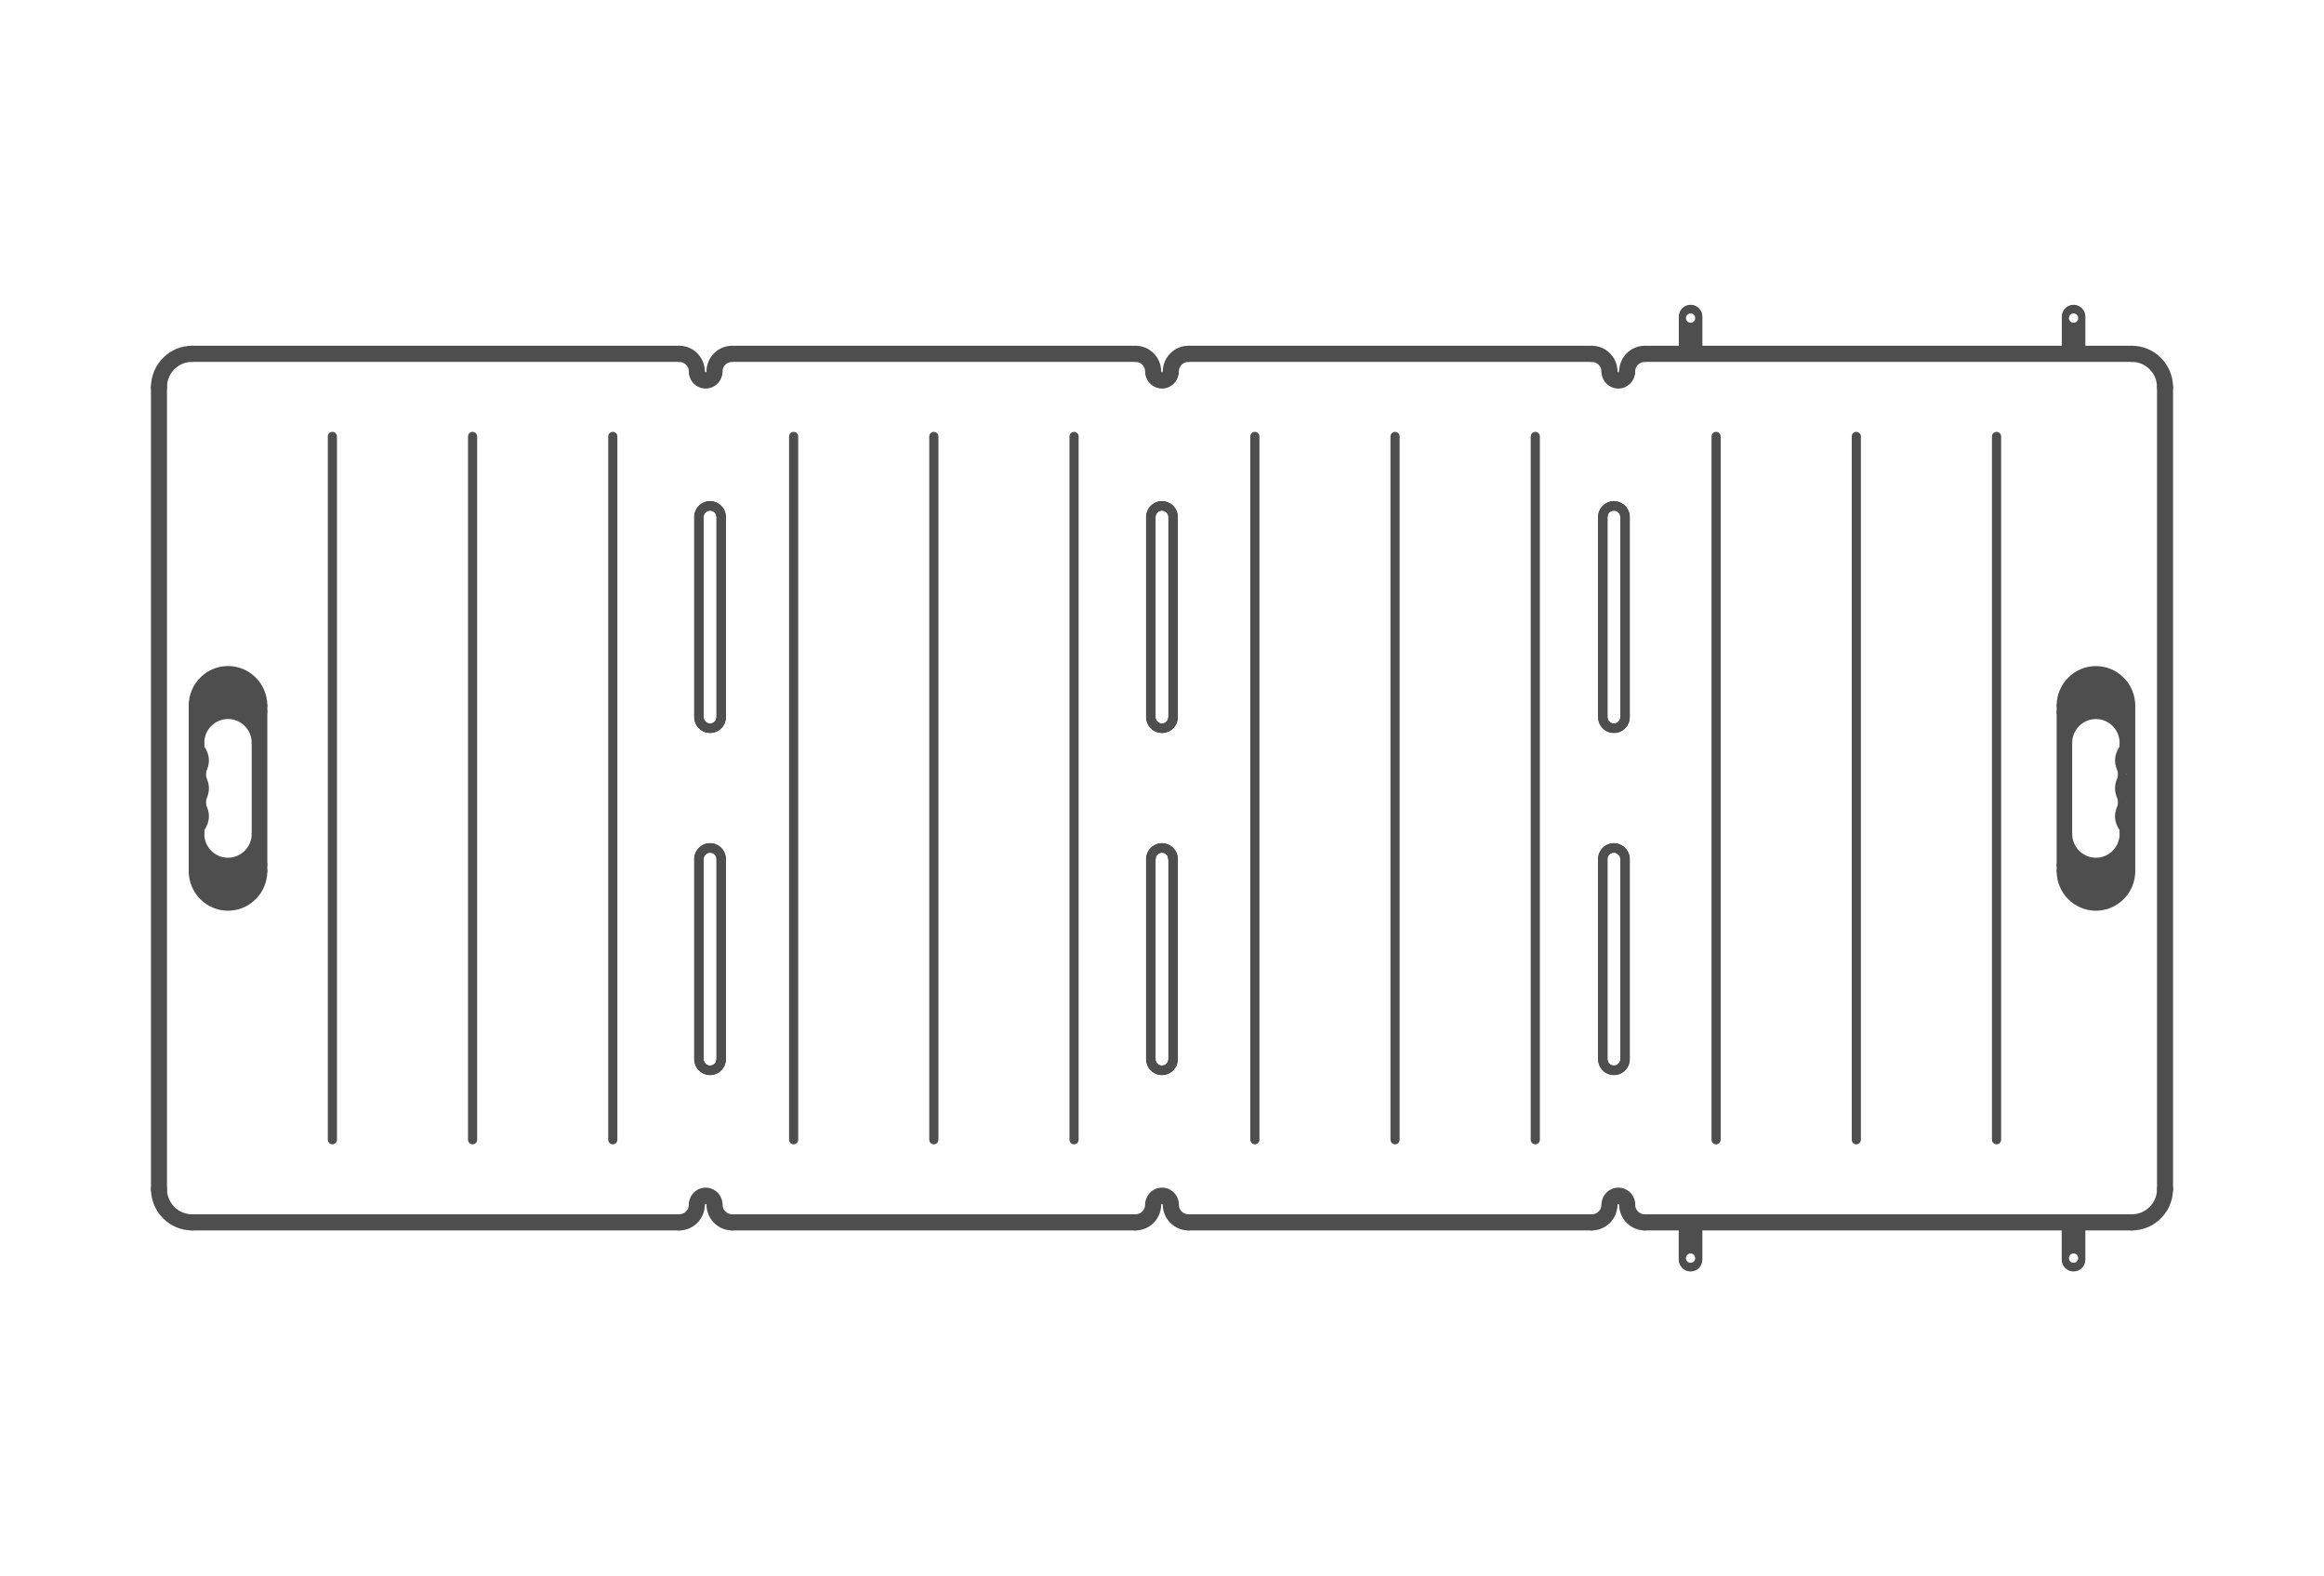<svg xmlns="http://www.w3.org/2000/svg" fill="none" viewBox="0 0 146 99" height="99" width="146">
<g clip-path="url(#clip0_780_1710)">
<path fill="#4F4E4F" d="M20.882 71.876C20.724 71.876 20.594 71.745 20.594 71.586V27.414C20.594 27.254 20.724 27.124 20.882 27.124C21.04 27.124 21.169 27.254 21.169 27.414V71.586C21.169 71.745 21.04 71.876 20.882 71.876Z"></path>
<path fill="#4F4E4F" d="M29.689 71.876C29.531 71.876 29.402 71.745 29.402 71.586V27.414C29.402 27.254 29.531 27.124 29.689 27.124C29.847 27.124 29.977 27.254 29.977 27.414V71.586C29.977 71.745 29.847 71.876 29.689 71.876Z"></path>
<path fill="#4F4E4F" d="M38.498 71.876C38.34 71.876 38.21 71.745 38.21 71.586V27.414C38.21 27.254 38.34 27.124 38.498 27.124C38.656 27.124 38.785 27.254 38.785 27.414V71.586C38.785 71.745 38.656 71.876 38.498 71.876Z"></path>
<path fill="#4F4E4F" d="M49.858 71.876C49.7 71.876 49.571 71.745 49.571 71.586V27.414C49.571 27.254 49.7 27.124 49.858 27.124C50.016 27.124 50.146 27.254 50.146 27.414V71.586C50.146 71.745 50.016 71.876 49.858 71.876Z"></path>
<path fill="#4F4E4F" d="M58.666 71.876C58.508 71.876 58.379 71.745 58.379 71.586V27.414C58.379 27.254 58.508 27.124 58.666 27.124C58.824 27.124 58.954 27.254 58.954 27.414V71.586C58.954 71.745 58.824 71.876 58.666 71.876Z"></path>
<path fill="#4F4E4F" d="M67.474 71.876C67.316 71.876 67.187 71.745 67.187 71.586V27.414C67.187 27.254 67.316 27.124 67.474 27.124C67.632 27.124 67.762 27.254 67.762 27.414V71.586C67.762 71.745 67.632 71.876 67.474 71.876Z"></path>
<path fill="#4F4E4F" d="M78.834 71.876C78.676 71.876 78.547 71.745 78.547 71.586V27.414C78.547 27.254 78.676 27.124 78.834 27.124C78.992 27.124 79.122 27.254 79.122 27.414V71.586C79.122 71.745 78.992 71.876 78.834 71.876Z"></path>
<path fill="#4F4E4F" d="M87.642 71.875C87.484 71.875 87.354 71.745 87.354 71.586V27.413C87.354 27.254 87.484 27.124 87.642 27.124C87.8 27.124 87.929 27.254 87.929 27.413V71.586C87.929 71.745 87.8 71.875 87.642 71.875Z"></path>
<path fill="#4F4E4F" d="M96.451 71.876C96.292 71.876 96.163 71.745 96.163 71.586V27.414C96.163 27.254 96.292 27.124 96.451 27.124C96.609 27.124 96.738 27.254 96.738 27.414V71.586C96.738 71.745 96.609 71.876 96.451 71.876Z"></path>
<path fill="#4F4E4F" d="M107.811 71.876C107.652 71.876 107.523 71.745 107.523 71.586V27.414C107.523 27.254 107.652 27.124 107.811 27.124C107.969 27.124 108.098 27.254 108.098 27.414V71.586C108.098 71.745 107.969 71.876 107.811 71.876Z"></path>
<path fill="#4F4E4F" d="M116.618 71.876C116.46 71.876 116.331 71.745 116.331 71.586V27.414C116.331 27.254 116.46 27.124 116.618 27.124C116.776 27.124 116.906 27.254 116.906 27.414V71.586C116.906 71.745 116.776 71.876 116.618 71.876Z"></path>
<path fill="#4F4E4F" d="M125.429 71.876C125.271 71.876 125.141 71.745 125.141 71.586V27.414C125.141 27.254 125.271 27.124 125.429 27.124C125.587 27.124 125.716 27.254 125.716 27.414V71.586C125.716 71.745 125.587 71.876 125.429 71.876Z"></path>
<path fill="#4F4E4F" d="M16.542 54.294V54.714C16.542 55.948 15.55 56.947 14.325 56.947C13.101 56.947 12.109 55.948 12.109 54.714V52.371H12.58C12.58 53.342 13.362 54.129 14.325 54.129C15.288 54.129 16.067 53.342 16.067 52.371H16.542V54.294Z"></path>
<path fill="#4F4E4F" d="M16.541 44.74V52.371H16.067V46.663C16.067 45.693 15.288 44.905 14.325 44.905C13.362 44.905 12.58 45.693 12.58 46.663V46.817C12.58 46.933 12.615 47.046 12.681 47.138C12.893 47.451 12.931 47.853 12.781 48.201C12.661 48.479 12.661 48.798 12.781 49.079C12.902 49.359 12.902 49.675 12.781 49.956C12.661 50.237 12.661 50.556 12.781 50.834C12.931 51.181 12.893 51.584 12.681 51.896C12.615 51.989 12.58 52.102 12.58 52.218V52.371H12.109V44.32C12.109 43.087 13.1 42.088 14.325 42.088C15.55 42.088 16.541 43.087 16.541 44.32V44.74Z"></path>
<path fill="#4F4E4F" d="M12.68 52.151C12.631 52.151 12.579 52.137 12.536 52.105C12.421 52.024 12.393 51.867 12.47 51.748C12.631 51.511 12.663 51.198 12.548 50.932C12.493 50.801 12.551 50.651 12.68 50.596C12.809 50.541 12.959 50.599 13.014 50.729C13.197 51.155 13.149 51.656 12.89 52.038C12.841 52.111 12.761 52.148 12.68 52.148V52.151Z"></path>
<path fill="#4F4E4F" d="M12.78 51.088C12.683 51.088 12.591 51.03 12.547 50.935C12.398 50.593 12.398 50.199 12.547 49.855C12.602 49.724 12.752 49.666 12.881 49.721C13.01 49.776 13.068 49.927 13.013 50.057C12.921 50.272 12.921 50.518 13.013 50.732C13.071 50.862 13.013 51.013 12.881 51.068C12.847 51.083 12.812 51.088 12.78 51.088Z"></path>
<path fill="#4F4E4F" d="M12.781 50.211C12.747 50.211 12.712 50.205 12.681 50.191C12.551 50.136 12.494 49.985 12.548 49.855C12.643 49.638 12.643 49.397 12.548 49.18C12.494 49.05 12.551 48.899 12.681 48.844C12.81 48.786 12.96 48.847 13.014 48.977C13.161 49.322 13.161 49.716 13.014 50.057C12.974 50.153 12.879 50.211 12.781 50.211Z"></path>
<path fill="#4F4E4F" d="M12.78 49.333C12.683 49.333 12.588 49.276 12.547 49.18C12.398 48.835 12.398 48.441 12.547 48.1C12.605 47.969 12.752 47.911 12.881 47.967C13.01 48.025 13.068 48.175 13.013 48.303C12.921 48.514 12.921 48.76 13.013 48.977C13.068 49.108 13.01 49.258 12.881 49.313C12.849 49.328 12.815 49.333 12.78 49.333Z"></path>
<path fill="#4F4E4F" d="M12.781 48.456C12.746 48.456 12.712 48.45 12.68 48.436C12.551 48.381 12.493 48.23 12.548 48.1C12.663 47.833 12.631 47.521 12.47 47.283C12.39 47.167 12.421 47.008 12.536 46.927C12.651 46.846 12.809 46.878 12.89 46.993C13.149 47.376 13.198 47.877 13.014 48.303C12.973 48.398 12.879 48.456 12.781 48.456Z"></path>
<path fill="#4F4E4F" d="M16.066 46.918C15.925 46.918 15.813 46.802 15.813 46.663C15.813 45.835 15.146 45.16 14.324 45.16C13.502 45.16 12.832 45.835 12.832 46.663C12.832 46.805 12.717 46.918 12.579 46.918C12.441 46.918 12.326 46.802 12.326 46.663C12.326 45.554 13.223 44.651 14.324 44.651C15.425 44.651 16.319 45.554 16.319 46.663C16.319 46.805 16.204 46.918 16.066 46.918Z"></path>
<path fill="#4F4E4F" d="M12.68 47.393C12.602 47.393 12.525 47.355 12.473 47.286C12.378 47.153 12.323 46.985 12.323 46.817C12.323 46.675 12.438 46.562 12.576 46.562C12.714 46.562 12.829 46.678 12.829 46.817C12.829 46.881 12.847 46.941 12.881 46.988C12.961 47.104 12.936 47.263 12.824 47.344C12.778 47.376 12.726 47.393 12.677 47.393H12.68Z"></path>
<path fill="#4F4E4F" d="M12.579 52.626C12.438 52.626 12.326 52.51 12.326 52.371V52.218C12.326 52.076 12.441 51.963 12.579 51.963C12.717 51.963 12.832 52.079 12.832 52.218V52.371C12.832 52.513 12.717 52.626 12.579 52.626Z"></path>
<path fill="#4F4E4F" d="M12.579 47.072C12.438 47.072 12.326 46.956 12.326 46.817V46.663C12.326 46.521 12.441 46.408 12.579 46.408C12.717 46.408 12.832 46.524 12.832 46.663V46.817C12.832 46.959 12.717 47.072 12.579 47.072Z"></path>
<path fill="#4F4E4F" d="M12.579 52.472C12.438 52.472 12.326 52.357 12.326 52.218C12.326 52.05 12.378 51.882 12.476 51.748C12.559 51.633 12.717 51.607 12.829 51.691C12.944 51.772 12.97 51.934 12.887 52.047C12.852 52.096 12.835 52.157 12.835 52.218C12.835 52.36 12.72 52.472 12.582 52.472H12.579Z"></path>
<path fill="#4F4E4F" d="M16.066 52.626C15.925 52.626 15.813 52.51 15.813 52.371V46.663C15.813 46.521 15.928 46.408 16.066 46.408C16.204 46.408 16.319 46.524 16.319 46.663V52.371C16.319 52.513 16.204 52.626 16.066 52.626Z"></path>
<path fill="#4F4E4F" d="M14.324 54.384C13.223 54.384 12.326 53.48 12.326 52.371C12.326 52.229 12.441 52.117 12.579 52.117C12.717 52.117 12.832 52.232 12.832 52.371C12.832 53.2 13.502 53.874 14.324 53.874C15.146 53.874 15.813 53.2 15.813 52.371C15.813 52.229 15.928 52.117 16.066 52.117C16.204 52.117 16.319 52.232 16.319 52.371C16.319 53.48 15.422 54.384 14.324 54.384Z"></path>
<path fill="#4F4E4F" d="M16.541 54.969C16.4 54.969 16.288 54.853 16.288 54.714V54.294C16.288 54.152 16.403 54.039 16.541 54.039C16.679 54.039 16.794 54.155 16.794 54.294V54.714C16.794 54.856 16.679 54.969 16.541 54.969Z"></path>
<path fill="#4F4E4F" d="M12.108 54.969C11.968 54.969 11.855 54.853 11.855 54.714V44.321C11.855 44.179 11.97 44.066 12.108 44.066C12.246 44.066 12.361 44.181 12.361 44.321V54.714C12.361 54.856 12.246 54.969 12.108 54.969Z"></path>
<path fill="#4F4E4F" d="M16.541 44.575C16.4 44.575 16.288 44.459 16.288 44.32C16.288 43.231 15.409 42.343 14.325 42.343C13.241 42.343 12.361 43.229 12.361 44.32C12.361 44.462 12.246 44.575 12.108 44.575C11.97 44.575 11.855 44.459 11.855 44.32C11.855 42.948 12.962 41.833 14.325 41.833C15.687 41.833 16.794 42.948 16.794 44.32C16.794 44.462 16.679 44.575 16.541 44.575Z"></path>
<path fill="#4F4E4F" d="M14.325 57.202C12.962 57.202 11.855 56.087 11.855 54.714C11.855 54.572 11.97 54.459 12.108 54.459C12.246 54.459 12.361 54.575 12.361 54.714C12.361 55.803 13.241 56.692 14.325 56.692C15.409 56.692 16.288 55.806 16.288 54.714C16.288 54.572 16.403 54.459 16.541 54.459C16.679 54.459 16.794 54.575 16.794 54.714C16.794 56.087 15.684 57.202 14.325 57.202Z"></path>
<path fill="#4F4E4F" d="M16.541 44.963C16.4 44.963 16.288 44.848 16.288 44.709V44.321C16.288 44.179 16.403 44.066 16.541 44.066C16.679 44.066 16.794 44.181 16.794 44.321V44.709C16.794 44.85 16.679 44.963 16.541 44.963Z"></path>
<path fill="#4F4E4F" d="M16.541 54.549C16.4 54.549 16.288 54.433 16.288 54.294V44.709C16.288 44.567 16.403 44.454 16.541 44.454C16.679 44.454 16.794 44.569 16.794 44.709V54.294C16.794 54.436 16.679 54.549 16.541 54.549Z"></path>
<path fill="#4F4E4F" d="M129.457 44.74V44.321C129.457 43.09 130.449 42.091 131.673 42.091C132.898 42.091 133.889 43.09 133.889 44.321V46.663H133.415C133.415 45.693 132.636 44.908 131.673 44.908C130.71 44.908 129.928 45.693 129.928 46.663H129.457V44.74Z"></path>
<path fill="#4F4E4F" d="M129.457 54.294V46.663H129.928V52.371C129.928 53.342 130.71 54.129 131.673 54.129C132.636 54.129 133.415 53.342 133.415 52.371V52.218H133.89V54.714C133.89 55.948 132.895 56.947 131.673 56.947C130.452 56.947 129.457 55.948 129.457 54.714V54.294Z"></path>
<path fill="#4F4E4F" d="M133.318 51.896C133.105 51.584 133.067 51.184 133.217 50.836C133.277 50.697 133.306 50.547 133.306 50.396H133.89V52.218H133.415C133.415 52.105 133.381 51.992 133.318 51.896Z"></path>
<path fill="#4F4E4F" d="M133.217 49.956C133.096 49.678 133.096 49.36 133.217 49.079C133.277 48.937 133.306 48.789 133.306 48.641H133.89V50.396H133.306C133.306 50.246 133.277 50.095 133.217 49.956Z"></path>
<path fill="#4F4E4F" d="M133.217 48.201C133.067 47.854 133.105 47.454 133.318 47.141C133.381 47.046 133.415 46.933 133.415 46.817V46.663H133.89V48.641H133.306C133.306 48.491 133.277 48.34 133.217 48.201Z"></path>
<path fill="#4F4E4F" d="M133.217 48.456C133.119 48.456 133.024 48.398 132.984 48.303C132.8 47.871 132.846 47.385 133.107 46.996C133.188 46.881 133.343 46.852 133.461 46.93C133.576 47.011 133.605 47.167 133.527 47.286C133.363 47.526 133.335 47.831 133.45 48.1C133.504 48.23 133.447 48.381 133.317 48.436C133.286 48.45 133.251 48.456 133.217 48.456Z"></path>
<path fill="#4F4E4F" d="M133.216 49.333C133.182 49.333 133.15 49.328 133.116 49.313C132.986 49.258 132.926 49.108 132.983 48.977C133.029 48.87 133.052 48.757 133.052 48.641C133.052 48.525 133.029 48.407 132.983 48.302C132.926 48.172 132.983 48.022 133.116 47.967C133.242 47.911 133.392 47.967 133.449 48.1C133.521 48.268 133.558 48.45 133.558 48.641C133.558 48.832 133.521 49.009 133.449 49.18C133.409 49.276 133.314 49.336 133.216 49.336V49.333Z"></path>
<path fill="#4F4E4F" d="M133.216 50.211C133.118 50.211 133.026 50.153 132.983 50.057C132.834 49.716 132.834 49.322 132.983 48.977C133.038 48.847 133.187 48.789 133.317 48.844C133.446 48.899 133.503 49.05 133.449 49.18C133.357 49.394 133.357 49.64 133.449 49.855C133.506 49.985 133.449 50.136 133.317 50.191C133.282 50.205 133.248 50.211 133.216 50.211Z"></path>
<path fill="#4F4E4F" d="M133.216 51.091C133.182 51.091 133.147 51.086 133.116 51.071C132.986 51.013 132.929 50.863 132.983 50.735C133.029 50.631 133.052 50.518 133.052 50.396C133.052 50.275 133.029 50.162 132.983 50.057C132.926 49.927 132.983 49.777 133.116 49.722C133.245 49.667 133.394 49.722 133.449 49.855C133.521 50.023 133.558 50.205 133.558 50.396C133.558 50.587 133.521 50.77 133.449 50.938C133.409 51.033 133.314 51.091 133.216 51.091Z"></path>
<path fill="#4F4E4F" d="M133.317 52.151C133.236 52.151 133.156 52.114 133.107 52.041C132.842 51.656 132.796 51.166 132.983 50.735C133.038 50.605 133.187 50.547 133.317 50.602C133.446 50.657 133.504 50.807 133.449 50.938C133.334 51.207 133.363 51.511 133.527 51.752C133.607 51.867 133.575 52.027 133.46 52.108C133.417 52.137 133.366 52.154 133.317 52.154V52.151Z"></path>
<path fill="#4F4E4F" d="M131.672 54.384C130.571 54.384 129.675 53.48 129.675 52.371C129.675 52.229 129.79 52.117 129.928 52.117C130.066 52.117 130.18 52.232 130.18 52.371C130.18 53.2 130.85 53.874 131.672 53.874C132.495 53.874 133.161 53.2 133.161 52.371C133.161 52.229 133.276 52.117 133.414 52.117C133.552 52.117 133.667 52.232 133.667 52.371C133.667 53.48 132.773 54.384 131.672 54.384Z"></path>
<path fill="#4F4E4F" d="M133.414 52.473C133.274 52.473 133.162 52.357 133.162 52.218C133.162 52.157 133.141 52.093 133.107 52.038C133.029 51.919 133.061 51.763 133.179 51.685C133.297 51.607 133.452 51.639 133.529 51.757C133.621 51.896 133.67 52.056 133.67 52.221C133.67 52.362 133.555 52.475 133.417 52.475L133.414 52.473Z"></path>
<path fill="#4F4E4F" d="M133.414 47.072C133.274 47.072 133.161 46.956 133.161 46.817V46.663C133.161 46.521 133.276 46.408 133.414 46.408C133.552 46.408 133.667 46.524 133.667 46.663V46.817C133.667 46.959 133.552 47.072 133.414 47.072Z"></path>
<path fill="#4F4E4F" d="M133.414 52.626C133.274 52.626 133.161 52.51 133.161 52.371V52.218C133.161 52.076 133.276 51.963 133.414 51.963C133.552 51.963 133.667 52.079 133.667 52.218V52.371C133.667 52.513 133.552 52.626 133.414 52.626Z"></path>
<path fill="#4F4E4F" d="M133.317 47.396C133.268 47.396 133.219 47.382 133.176 47.353C133.058 47.274 133.027 47.115 133.104 46.999C133.139 46.944 133.159 46.881 133.159 46.817C133.159 46.675 133.274 46.562 133.412 46.562C133.55 46.562 133.665 46.678 133.665 46.817C133.665 46.982 133.616 47.144 133.524 47.283C133.475 47.355 133.395 47.396 133.311 47.396H133.317Z"></path>
<path fill="#4F4E4F" d="M129.928 52.626C129.787 52.626 129.675 52.51 129.675 52.371V46.663C129.675 46.521 129.79 46.408 129.928 46.408C130.066 46.408 130.18 46.524 130.18 46.663V52.371C130.18 52.513 130.066 52.626 129.928 52.626Z"></path>
<path fill="#4F4E4F" d="M133.414 46.918C133.274 46.918 133.161 46.802 133.161 46.663C133.161 45.838 132.495 45.163 131.672 45.163C130.85 45.163 130.18 45.835 130.18 46.663C130.18 46.805 130.066 46.918 129.928 46.918C129.79 46.918 129.675 46.802 129.675 46.663C129.675 45.554 130.571 44.654 131.672 44.654C132.773 44.654 133.667 45.554 133.667 46.663C133.667 46.805 133.552 46.918 133.414 46.918Z"></path>
<path fill="#4F4E4F" d="M129.457 44.995C129.316 44.995 129.204 44.879 129.204 44.74V44.321C129.204 44.179 129.319 44.066 129.457 44.066C129.595 44.066 129.71 44.181 129.71 44.321V44.74C129.71 44.882 129.595 44.995 129.457 44.995Z"></path>
<path fill="#4F4E4F" d="M133.889 54.969C133.748 54.969 133.636 54.853 133.636 54.714V44.321C133.636 44.179 133.751 44.066 133.889 44.066C134.027 44.066 134.142 44.181 134.142 44.321V54.714C134.142 54.856 134.027 54.969 133.889 54.969Z"></path>
<path fill="#4F4E4F" d="M131.673 57.202C130.31 57.202 129.204 56.087 129.204 54.714C129.204 54.572 129.319 54.459 129.457 54.459C129.595 54.459 129.71 54.575 129.71 54.714C129.71 55.803 130.589 56.692 131.673 56.692C132.757 56.692 133.636 55.806 133.636 54.714C133.636 54.572 133.751 54.459 133.889 54.459C134.027 54.459 134.142 54.575 134.142 54.714C134.142 56.087 133.035 57.202 131.673 57.202Z"></path>
<path fill="#4F4E4F" d="M133.889 44.575C133.748 44.575 133.636 44.459 133.636 44.32C133.636 43.232 132.757 42.345 131.673 42.345C130.589 42.345 129.71 43.232 129.71 44.32C129.71 44.462 129.595 44.575 129.457 44.575C129.319 44.575 129.204 44.459 129.204 44.32C129.204 42.951 130.313 41.836 131.673 41.836C133.033 41.836 134.142 42.951 134.142 44.32C134.142 44.462 134.027 44.575 133.889 44.575Z"></path>
<path fill="#4F4E4F" d="M129.457 54.969C129.316 54.969 129.204 54.853 129.204 54.714V54.329C129.204 54.187 129.319 54.074 129.457 54.074C129.595 54.074 129.71 54.19 129.71 54.329V54.714C129.71 54.856 129.595 54.969 129.457 54.969Z"></path>
<path fill="#4F4E4F" d="M129.457 54.584C129.316 54.584 129.204 54.468 129.204 54.329V44.74C129.204 44.599 129.319 44.486 129.457 44.486C129.595 44.486 129.71 44.601 129.71 44.74V54.329C129.71 54.471 129.595 54.584 129.457 54.584Z"></path>
<path fill="#4F4E4F" d="M130.842 20.035C130.762 20.035 130.699 19.971 130.699 19.89C130.699 19.774 130.653 19.664 130.572 19.583C130.492 19.502 130.382 19.456 130.267 19.456C130.152 19.456 130.043 19.502 129.963 19.583C129.882 19.664 129.836 19.774 129.836 19.89C129.836 19.971 129.773 20.035 129.692 20.035C129.612 20.035 129.549 19.971 129.549 19.89C129.549 19.696 129.623 19.514 129.759 19.377C129.894 19.241 130.075 19.166 130.267 19.166C130.46 19.166 130.641 19.241 130.776 19.38C130.911 19.519 130.986 19.699 130.986 19.893C130.986 19.974 130.923 20.038 130.842 20.038V20.035Z"></path>
<path fill="#4F4E4F" d="M130.27 19.143C129.862 19.143 129.528 19.476 129.528 19.89V22.383H131.009V19.89C131.009 19.479 130.678 19.143 130.27 19.143ZM130.267 20.272C130.106 20.272 129.977 20.142 129.977 19.98C129.977 19.818 130.106 19.687 130.267 19.687C130.428 19.687 130.558 19.818 130.558 19.98C130.558 20.142 130.428 20.272 130.267 20.272Z"></path>
<path fill="#4F4E4F" d="M130.267 79.837C130.075 79.837 129.894 79.761 129.759 79.625C129.623 79.489 129.549 79.307 129.549 79.113C129.549 79.032 129.612 78.968 129.692 78.968C129.773 78.968 129.836 79.032 129.836 79.113C129.836 79.229 129.882 79.339 129.963 79.42C130.043 79.501 130.152 79.547 130.267 79.547C130.382 79.547 130.492 79.501 130.572 79.42C130.653 79.336 130.699 79.229 130.699 79.11C130.699 79.029 130.762 78.965 130.842 78.965C130.923 78.965 130.986 79.029 130.986 79.11C130.986 79.51 130.664 79.837 130.267 79.837Z"></path>
<path fill="#4F4E4F" d="M131.006 76.619H129.522V79.113C129.522 79.524 129.856 79.86 130.267 79.86C130.678 79.86 131.008 79.524 131.008 79.113V76.622L131.006 76.619ZM130.267 79.316C130.106 79.316 129.976 79.185 129.976 79.023C129.976 78.861 130.106 78.731 130.267 78.731C130.428 78.731 130.557 78.861 130.557 79.023C130.557 79.185 130.428 79.316 130.267 79.316Z"></path>
<path fill="#4F4E4F" d="M106.784 20.035C106.704 20.035 106.64 19.971 106.64 19.89C106.64 19.774 106.594 19.664 106.514 19.583C106.433 19.502 106.324 19.456 106.209 19.456C105.971 19.456 105.778 19.65 105.778 19.89C105.778 19.971 105.715 20.035 105.634 20.035C105.554 20.035 105.49 19.971 105.49 19.89C105.49 19.696 105.565 19.514 105.703 19.377C105.838 19.241 106.019 19.166 106.212 19.166C106.405 19.166 106.586 19.241 106.721 19.38C106.856 19.519 106.931 19.699 106.931 19.893C106.931 19.974 106.867 20.038 106.787 20.038L106.784 20.035Z"></path>
<path fill="#4F4E4F" d="M106.21 19.143C105.802 19.143 105.468 19.476 105.468 19.89V22.383H106.949V19.89C106.949 19.479 106.618 19.143 106.21 19.143ZM106.207 20.272C106.046 20.272 105.917 20.142 105.917 19.98C105.917 19.818 106.046 19.687 106.207 19.687C106.368 19.687 106.497 19.818 106.497 19.98C106.497 20.142 106.368 20.272 106.207 20.272Z"></path>
<path fill="#4F4E4F" d="M106.207 79.837C105.81 79.837 105.488 79.512 105.488 79.113C105.488 79.032 105.552 78.968 105.632 78.968C105.713 78.968 105.776 79.032 105.776 79.113C105.776 79.353 105.971 79.547 106.207 79.547C106.322 79.547 106.431 79.501 106.512 79.42C106.592 79.336 106.638 79.229 106.638 79.11C106.638 79.029 106.701 78.965 106.782 78.965C106.862 78.965 106.926 79.029 106.926 79.11C106.926 79.51 106.604 79.837 106.207 79.837Z"></path>
<path fill="#4F4E4F" d="M106.945 76.619H105.462V79.113C105.462 79.524 105.795 79.86 106.206 79.86C106.615 79.86 106.948 79.524 106.948 79.113V76.622L106.945 76.619ZM106.206 79.316C106.045 79.316 105.916 79.185 105.916 79.023C105.916 78.861 106.045 78.731 106.206 78.731C106.367 78.731 106.497 78.861 106.497 79.023C106.497 79.185 106.367 79.316 106.206 79.316Z"></path>
<path fill="#4F4E4F" d="M9.987 75.189C9.708 75.189 9.484 74.963 9.484 74.682V24.318C9.484 24.037 9.708 23.811 9.987 23.811C10.265 23.811 10.49 24.037 10.49 24.318V74.685C10.49 74.966 10.265 75.192 9.987 75.192V75.189Z"></path>
<path fill="#4F4E4F" d="M133.935 22.731H103.329C103.05 22.731 102.826 22.505 102.826 22.224C102.826 21.943 103.05 21.717 103.329 21.717H133.935C134.214 21.717 134.438 21.943 134.438 22.224C134.438 22.505 134.214 22.731 133.935 22.731Z"></path>
<path fill="#4F4E4F" d="M133.935 77.282H103.329C103.05 77.282 102.826 77.056 102.826 76.776C102.826 76.495 103.05 76.269 103.329 76.269H133.935C134.214 76.269 134.438 76.495 134.438 76.776C134.438 77.056 134.214 77.282 133.935 77.282Z"></path>
<path fill="#4F4E4F" d="M101.112 23.846C100.834 23.846 100.609 23.62 100.609 23.339C100.609 23.003 100.339 22.731 100.006 22.731C99.727 22.731 99.503 22.505 99.503 22.224C99.503 21.943 99.727 21.717 100.006 21.717C100.894 21.717 101.615 22.444 101.615 23.339C101.615 23.62 101.391 23.846 101.112 23.846Z"></path>
<path fill="#4F4E4F" d="M73.554 23.846C73.275 23.846 73.05 23.62 73.05 23.339C73.05 22.444 73.772 21.717 74.66 21.717C74.939 21.717 75.163 21.943 75.163 22.224C75.163 22.505 74.939 22.731 74.66 22.731C74.327 22.731 74.057 23.003 74.057 23.339C74.057 23.62 73.832 23.846 73.554 23.846Z"></path>
<path fill="#4F4E4F" d="M72.999 24.405C72.416 24.405 71.941 23.927 71.941 23.339C71.941 23.058 72.166 22.832 72.445 22.832C72.723 22.832 72.948 23.058 72.948 23.339C72.948 23.397 73.048 23.397 73.048 23.339C73.048 23.058 73.272 22.832 73.551 22.832C73.83 22.832 74.054 23.058 74.054 23.339C74.054 23.927 73.58 24.405 72.996 24.405H72.999Z"></path>
<path fill="#4F4E4F" d="M72.447 23.846C72.168 23.846 71.944 23.62 71.944 23.339C71.944 23.003 71.674 22.731 71.341 22.731C71.062 22.731 70.837 22.505 70.837 22.224C70.837 21.943 71.062 21.717 71.341 21.717C72.229 21.717 72.95 22.444 72.95 23.339C72.95 23.62 72.726 23.846 72.447 23.846Z"></path>
<path fill="#4F4E4F" d="M44.885 23.846C44.606 23.846 44.382 23.62 44.382 23.339C44.382 22.444 45.104 21.717 45.992 21.717C46.271 21.717 46.495 21.943 46.495 22.224C46.495 22.505 46.271 22.731 45.992 22.731C45.659 22.731 45.388 23.003 45.388 23.339C45.388 23.62 45.164 23.846 44.885 23.846Z"></path>
<path fill="#4F4E4F" d="M44.333 24.405C43.749 24.405 43.275 23.927 43.275 23.339C43.275 23.058 43.499 22.832 43.778 22.832C44.057 22.832 44.281 23.058 44.281 23.339C44.281 23.397 44.382 23.397 44.382 23.339C44.382 23.058 44.606 22.832 44.885 22.832C45.164 22.832 45.388 23.058 45.388 23.339C45.388 23.927 44.914 24.405 44.33 24.405H44.333Z"></path>
<path fill="#4F4E4F" d="M43.778 23.846C43.499 23.846 43.275 23.62 43.275 23.339C43.275 23.003 43.005 22.731 42.671 22.731C42.392 22.731 42.168 22.505 42.168 22.224C42.168 21.943 42.392 21.717 42.671 21.717C43.559 21.717 44.281 22.444 44.281 23.339C44.281 23.62 44.057 23.846 43.778 23.846Z"></path>
<path fill="#4F4E4F" d="M133.935 77.282C133.656 77.282 133.432 77.057 133.432 76.776C133.432 76.495 133.656 76.269 133.935 76.269C134.803 76.269 135.51 75.556 135.51 74.682C135.51 74.401 135.735 74.175 136.013 74.175C136.292 74.175 136.516 74.401 136.516 74.682C136.516 76.115 135.358 77.282 133.935 77.282Z"></path>
<path fill="#4F4E4F" d="M136.013 75.189C135.734 75.189 135.51 74.963 135.51 74.682V24.318C135.51 24.037 135.734 23.811 136.013 23.811C136.292 23.811 136.516 24.037 136.516 24.318V74.685C136.516 74.966 136.292 75.192 136.013 75.192V75.189Z"></path>
<path fill="#4F4E4F" d="M136.013 24.825C135.735 24.825 135.51 24.599 135.51 24.318C135.51 23.443 134.803 22.731 133.935 22.731C133.656 22.731 133.432 22.505 133.432 22.224C133.432 21.943 133.656 21.717 133.935 21.717C135.358 21.717 136.516 22.884 136.516 24.318C136.516 24.599 136.292 24.825 136.013 24.825Z"></path>
<path fill="#4F4E4F" d="M100.006 22.731H74.663C74.384 22.731 74.16 22.505 74.16 22.224C74.16 21.943 74.384 21.717 74.663 21.717H100.006C100.284 21.717 100.509 21.943 100.509 22.224C100.509 22.505 100.284 22.731 100.006 22.731Z"></path>
<path fill="#4F4E4F" d="M71.337 22.731H45.995C45.716 22.731 45.492 22.505 45.492 22.224C45.492 21.943 45.716 21.717 45.995 21.717H71.337C71.616 21.717 71.84 21.943 71.84 22.224C71.84 22.505 71.616 22.731 71.337 22.731Z"></path>
<path fill="#4F4E4F" d="M42.672 22.731H12.065C11.787 22.731 11.562 22.505 11.562 22.224C11.562 21.943 11.787 21.717 12.065 21.717H42.672C42.95 21.717 43.175 21.943 43.175 22.224C43.175 22.505 42.95 22.731 42.672 22.731Z"></path>
<path fill="#4F4E4F" d="M9.987 24.825C9.708 24.825 9.484 24.599 9.484 24.318C9.484 22.884 10.642 21.717 12.065 21.717C12.344 21.717 12.568 21.943 12.568 22.224C12.568 22.505 12.344 22.731 12.065 22.731C11.197 22.731 10.49 23.443 10.49 24.318C10.49 24.599 10.265 24.825 9.987 24.825Z"></path>
<path fill="#4F4E4F" d="M12.065 77.282C10.642 77.282 9.484 76.115 9.484 74.682C9.484 74.401 9.708 74.175 9.987 74.175C10.265 74.175 10.49 74.401 10.49 74.682C10.49 75.556 11.197 76.269 12.065 76.269C12.344 76.269 12.568 76.495 12.568 76.776C12.568 77.057 12.344 77.282 12.065 77.282Z"></path>
<path fill="#4F4E4F" d="M42.671 77.282C42.392 77.282 42.168 77.056 42.168 76.776C42.168 76.495 42.392 76.269 42.671 76.269C43.005 76.269 43.275 75.996 43.275 75.661C43.275 75.38 43.499 75.154 43.778 75.154C44.057 75.154 44.281 75.38 44.281 75.661C44.281 76.555 43.559 77.282 42.671 77.282Z"></path>
<path fill="#4F4E4F" d="M44.885 76.168C44.606 76.168 44.382 75.942 44.382 75.661C44.382 75.603 44.281 75.603 44.281 75.661C44.281 75.942 44.057 76.168 43.778 76.168C43.499 76.168 43.275 75.942 43.275 75.661C43.275 75.073 43.749 74.595 44.333 74.595C44.917 74.595 45.391 75.073 45.391 75.661C45.391 75.942 45.167 76.168 44.888 76.168H44.885Z"></path>
<path fill="#4F4E4F" d="M45.995 77.282C45.106 77.282 44.385 76.555 44.385 75.661C44.385 75.38 44.609 75.154 44.888 75.154C45.167 75.154 45.391 75.38 45.391 75.661C45.391 75.996 45.661 76.269 45.995 76.269C46.273 76.269 46.498 76.495 46.498 76.776C46.498 77.056 46.273 77.282 45.995 77.282Z"></path>
<path fill="#4F4E4F" d="M71.337 77.282C71.058 77.282 70.834 77.056 70.834 76.776C70.834 76.495 71.058 76.269 71.337 76.269C71.671 76.269 71.941 75.996 71.941 75.661C71.941 75.38 72.165 75.154 72.444 75.154C72.723 75.154 72.947 75.38 72.947 75.661C72.947 76.555 72.226 77.282 71.337 77.282Z"></path>
<path fill="#4F4E4F" d="M73.553 76.168C73.274 76.168 73.05 75.942 73.05 75.661C73.05 75.603 72.95 75.603 72.95 75.661C72.95 75.942 72.725 76.168 72.447 76.168C72.168 76.168 71.944 75.942 71.944 75.661C71.944 75.073 72.418 74.595 73.001 74.595C73.585 74.595 74.059 75.073 74.059 75.661C74.059 75.942 73.835 76.168 73.556 76.168H73.553Z"></path>
<path fill="#4F4E4F" d="M74.66 77.282C73.772 77.282 73.05 76.555 73.05 75.661C73.05 75.38 73.275 75.154 73.554 75.154C73.832 75.154 74.057 75.38 74.057 75.661C74.057 75.996 74.327 76.269 74.66 76.269C74.939 76.269 75.163 76.495 75.163 76.776C75.163 77.056 74.939 77.282 74.66 77.282Z"></path>
<path fill="#4F4E4F" d="M100.006 77.282C99.727 77.282 99.503 77.056 99.503 76.776C99.503 76.495 99.727 76.269 100.006 76.269C100.339 76.269 100.609 75.996 100.609 75.661C100.609 75.38 100.834 75.154 101.112 75.154C101.391 75.154 101.615 75.38 101.615 75.661C101.615 76.555 100.894 77.282 100.006 77.282Z"></path>
<path fill="#4F4E4F" d="M102.223 76.168C101.944 76.168 101.72 75.942 101.72 75.661C101.72 75.603 101.619 75.603 101.619 75.661C101.619 75.942 101.395 76.168 101.116 76.168C100.837 76.168 100.613 75.942 100.613 75.661C100.613 75.073 101.087 74.595 101.671 74.595C102.254 74.595 102.729 75.073 102.729 75.661C102.729 75.942 102.505 76.168 102.226 76.168H102.223Z"></path>
<path fill="#4F4E4F" d="M103.329 77.282C102.44 77.282 101.719 76.555 101.719 75.661C101.719 75.38 101.943 75.154 102.222 75.154C102.501 75.154 102.725 75.38 102.725 75.661C102.725 75.996 102.995 76.269 103.329 76.269C103.608 76.269 103.832 76.495 103.832 76.776C103.832 77.056 103.608 77.282 103.329 77.282Z"></path>
<path fill="#4F4E4F" d="M42.672 77.282H12.065C11.787 77.282 11.562 77.056 11.562 76.776C11.562 76.495 11.787 76.269 12.065 76.269H42.672C42.95 76.269 43.175 76.495 43.175 76.776C43.175 77.056 42.95 77.282 42.672 77.282Z"></path>
<path fill="#4F4E4F" d="M71.337 77.282H45.995C45.716 77.282 45.492 77.056 45.492 76.776C45.492 76.495 45.716 76.269 45.995 76.269H71.337C71.616 76.269 71.84 76.495 71.84 76.776C71.84 77.056 71.616 77.282 71.337 77.282Z"></path>
<path fill="#4F4E4F" d="M100.006 77.282H74.663C74.384 77.282 74.16 77.056 74.16 76.776C74.16 76.495 74.384 76.269 74.663 76.269H100.006C100.284 76.269 100.509 76.495 100.509 76.776C100.509 77.056 100.284 77.282 100.006 77.282Z"></path>
<path fill="#4F4E4F" d="M101.667 24.405C101.084 24.405 100.61 23.927 100.61 23.339C100.61 23.058 100.834 22.832 101.113 22.832C101.392 22.832 101.616 23.058 101.616 23.339C101.616 23.397 101.716 23.397 101.716 23.339C101.716 23.058 101.941 22.832 102.219 22.832C102.498 22.832 102.722 23.058 102.722 23.339C102.722 23.927 102.248 24.405 101.665 24.405H101.667Z"></path>
<path fill="#4F4E4F" d="M102.222 23.846C101.943 23.846 101.719 23.62 101.719 23.339C101.719 22.444 102.44 21.717 103.329 21.717C103.608 21.717 103.832 21.943 103.832 22.224C103.832 22.505 103.608 22.731 103.329 22.731C102.995 22.731 102.725 23.003 102.725 23.339C102.725 23.62 102.501 23.846 102.222 23.846Z"></path>
<path fill="#4F4E4F" d="M102.369 32.479H101.794C101.794 32.253 101.613 32.07 101.389 32.07C101.164 32.07 100.983 32.253 100.983 32.479H100.408C100.408 31.934 100.848 31.491 101.389 31.491C101.929 31.491 102.369 31.934 102.369 32.479Z"></path>
<path fill="#4F4E4F" d="M100.986 32.479H100.411V45.036H100.986V32.479Z"></path>
<path fill="#4F4E4F" d="M101.391 46.023C100.851 46.023 100.411 45.58 100.411 45.036H100.986C100.986 45.261 101.167 45.444 101.391 45.444C101.615 45.444 101.797 45.261 101.797 45.036H102.372C102.372 45.58 101.932 46.023 101.391 46.023Z"></path>
<path fill="#4F4E4F" d="M102.369 32.479H101.794V45.036H102.369V32.479Z"></path>
<path fill="#4F4E4F" d="M73.979 32.479H73.404C73.404 32.253 73.223 32.07 72.998 32.07C72.774 32.07 72.593 32.253 72.593 32.479H72.018C72.018 31.934 72.458 31.491 72.998 31.491C73.539 31.491 73.979 31.934 73.979 32.479Z"></path>
<path fill="#4F4E4F" d="M72.593 32.479H72.018V45.036H72.593V32.479Z"></path>
<path fill="#4F4E4F" d="M72.998 46.023C72.458 46.023 72.018 45.58 72.018 45.036H72.593C72.593 45.261 72.774 45.444 72.998 45.444C73.223 45.444 73.404 45.261 73.404 45.036H73.979C73.979 45.58 73.539 46.023 72.998 46.023Z"></path>
<path fill="#4F4E4F" d="M73.979 32.479H73.404V45.036H73.979V32.479Z"></path>
<path fill="#4F4E4F" d="M44.203 32.479H43.628V45.036H44.203V32.479Z"></path>
<path fill="#4F4E4F" d="M44.609 46.023C44.068 46.023 43.628 45.58 43.628 45.036H44.203C44.203 45.261 44.384 45.444 44.609 45.444C44.833 45.444 45.014 45.261 45.014 45.036H45.589C45.589 45.58 45.149 46.023 44.609 46.023Z"></path>
<path fill="#4F4E4F" d="M45.589 32.479H45.014V45.036H45.589V32.479Z"></path>
<path fill="#4F4E4F" d="M45.589 32.479H45.014C45.014 32.253 44.833 32.07 44.609 32.07C44.384 32.07 44.203 32.253 44.203 32.479H43.628C43.628 31.934 44.068 31.491 44.609 31.491C45.149 31.491 45.589 31.934 45.589 32.479Z"></path>
<path fill="#4F4E4F" d="M100.986 53.964H100.411V66.521H100.986V53.964Z"></path>
<path fill="#4F4E4F" d="M101.391 67.508C100.851 67.508 100.411 67.065 100.411 66.521H100.986C100.986 66.747 101.167 66.929 101.391 66.929C101.615 66.929 101.797 66.747 101.797 66.521H102.372C102.372 67.065 101.932 67.508 101.391 67.508Z"></path>
<path fill="#4F4E4F" d="M102.369 53.964H101.794V66.521H102.369V53.964Z"></path>
<path fill="#4F4E4F" d="M102.369 53.964H101.794C101.794 53.738 101.613 53.556 101.389 53.556C101.164 53.556 100.983 53.738 100.983 53.964H100.408C100.408 53.42 100.848 52.977 101.389 52.977C101.929 52.977 102.369 53.42 102.369 53.964Z"></path>
<path fill="#4F4E4F" d="M72.593 53.964H72.018V66.521H72.593V53.964Z"></path>
<path fill="#4F4E4F" d="M72.998 67.508C72.458 67.508 72.018 67.065 72.018 66.521H72.593C72.593 66.747 72.774 66.929 72.998 66.929C73.223 66.929 73.404 66.747 73.404 66.521H73.979C73.979 67.065 73.539 67.508 72.998 67.508Z"></path>
<path fill="#4F4E4F" d="M73.979 53.964H73.404V66.521H73.979V53.964Z"></path>
<path fill="#4F4E4F" d="M73.979 53.964H73.404C73.404 53.738 73.223 53.556 72.998 53.556C72.774 53.556 72.593 53.738 72.593 53.964H72.018C72.018 53.42 72.458 52.977 72.998 52.977C73.539 52.977 73.979 53.42 73.979 53.964Z"></path>
<path fill="#4F4E4F" d="M45.589 53.964H45.014C45.014 53.738 44.833 53.556 44.609 53.556C44.384 53.556 44.203 53.738 44.203 53.964H43.628C43.628 53.42 44.068 52.977 44.609 52.977C45.149 52.977 45.589 53.42 45.589 53.964Z"></path>
<path fill="#4F4E4F" d="M44.203 53.964H43.628V66.521H44.203V53.964Z"></path>
<path fill="#4F4E4F" d="M44.609 67.508C44.068 67.508 43.628 67.065 43.628 66.521H44.203C44.203 66.747 44.384 66.929 44.609 66.929C44.833 66.929 45.014 66.747 45.014 66.521H45.589C45.589 67.065 45.149 67.508 44.609 67.508Z"></path>
<path fill="#4F4E4F" d="M45.589 53.964H45.014V66.521H45.589V53.964Z"></path>
<path fill="#4F4E4F" d="M100.963 32.479H100.388V45.036H100.963V32.479Z"></path>
<path fill="#4F4E4F" d="M102.392 32.479H101.817V45.036H102.392V32.479Z"></path>
<path fill="#4F4E4F" d="M100.963 53.964H100.388V66.521H100.963V53.964Z"></path>
<path fill="#4F4E4F" d="M102.392 53.964H101.817V66.521H102.392V53.964Z"></path>
<path fill="#4F4E4F" d="M72.573 53.964H71.998V66.521H72.573V53.964Z"></path>
<path fill="#4F4E4F" d="M73.999 53.964H73.424V66.521H73.999V53.964Z"></path>
<path fill="#4F4E4F" d="M72.573 32.479H71.998V45.036H72.573V32.479Z"></path>
<path fill="#4F4E4F" d="M73.999 32.479H73.424V45.036H73.999V32.479Z"></path>
<path fill="#4F4E4F" d="M44.183 53.964H43.608V66.521H44.183V53.964Z"></path>
<path fill="#4F4E4F" d="M45.609 53.964H45.034V66.521H45.609V53.964Z"></path>
<path fill="#4F4E4F" d="M44.183 32.479H43.608V45.036H44.183V32.479Z"></path>
<path fill="#4F4E4F" d="M45.609 32.479H45.034V45.036H45.609V32.479Z"></path>
<path fill="#4F4E4F" d="M45.279 66.851L45.014 66.68V66.521H45.302L45.184 66.257L45.305 66.231L45.313 66.504L45.457 66.278L45.313 66.504V66.521H45.302H45.313V66.541L45.423 66.785L45.279 66.851Z"></path>
<path fill="#4F4E4F" d="M45.322 54.254L45.258 54.251L45.304 53.97L45.19 53.697L45.307 53.674V53.683L45.35 53.677L45.313 53.915L45.316 53.987L45.414 54.23L45.316 53.996L45.322 54.254Z"></path>
<path fill="#4F4E4F" d="M44.608 67.529C44.057 67.529 43.608 67.077 43.608 66.521H44.183C44.183 66.758 44.376 66.95 44.608 66.95C44.841 66.95 45.034 66.756 45.034 66.521H45.609C45.609 67.077 45.16 67.529 44.608 67.529Z"></path>
<path fill="#4F4E4F" d="M43.913 66.811V66.776L43.786 66.782L43.904 66.541V66.521H43.628H43.904V66.504L43.766 66.275L43.904 66.501L43.896 66.231H43.965L44.045 66.263L43.916 66.521H44.203L44.068 66.767L43.913 66.776V66.811Z"></path>
<path fill="#4F4E4F" d="M43.913 54.254L43.905 53.981V53.964V53.944L43.787 53.703L43.931 53.631L44.204 53.802V53.964H43.916L44.043 54.222L43.913 54.254Z"></path>
<path fill="#4F4E4F" d="M45.609 53.964H45.034C45.034 53.727 44.844 53.535 44.608 53.535C44.373 53.535 44.183 53.727 44.183 53.964H43.608C43.608 53.408 44.057 52.956 44.608 52.956C45.16 52.956 45.609 53.408 45.609 53.964Z"></path>
<path fill="#4F4E4F" d="M73.999 53.964H73.424C73.424 53.727 73.231 53.535 72.998 53.535C72.766 53.535 72.573 53.727 72.573 53.964H71.998C71.998 53.408 72.446 52.956 72.998 52.956C73.55 52.956 73.999 53.408 73.999 53.964Z"></path>
<path fill="#4F4E4F" d="M73.504 54.291L73.341 53.828L73.556 53.709L73.691 53.961L73.645 53.677L73.697 53.671L73.706 53.955V53.984V54.019L73.743 54.245L73.504 54.285V54.291Z"></path>
<path fill="#4F4E4F" d="M72.306 54.254L72.297 53.979L72.133 54.193L72.297 53.976V53.961V53.941L72.188 53.701L72.346 53.628L72.622 53.84L72.593 54.013L72.309 53.967L72.427 54.23L72.306 54.257V54.254Z"></path>
<path fill="#4F4E4F" d="M73.68 66.854L73.404 66.683V66.521H73.691L73.565 66.263L73.694 66.231L73.703 66.504L73.844 66.275L73.703 66.504V66.521H73.691H73.703L73.706 66.541L73.821 66.782L73.68 66.854Z"></path>
<path fill="#4F4E4F" d="M72.998 67.529C72.446 67.529 71.998 67.077 71.998 66.521H72.573C72.573 66.758 72.766 66.95 72.998 66.95C73.231 66.95 73.424 66.756 73.424 66.521H73.999C73.999 67.077 73.55 67.529 72.998 67.529Z"></path>
<path fill="#4F4E4F" d="M72.306 66.811L72.303 66.776L72.176 66.782L72.297 66.541L72.294 66.521H72.018H72.294V66.504L72.156 66.275L72.294 66.501L72.285 66.231H72.355L72.435 66.263L72.306 66.521H72.593L72.458 66.767L72.306 66.776V66.811Z"></path>
<path fill="#4F4E4F" d="M102.391 53.964H101.817C101.817 53.727 101.624 53.535 101.391 53.535C101.158 53.535 100.966 53.727 100.966 53.964H100.391C100.391 53.408 100.839 52.956 101.391 52.956C101.943 52.956 102.391 53.408 102.391 53.964Z"></path>
<path fill="#4F4E4F" d="M102.05 54.262L101.969 54.23L102.082 53.964L102.041 53.677L102.087 53.674L102.096 53.935L102.197 53.697L102.096 53.935L102.099 54.025L102.133 54.251L102.05 54.262Z"></path>
<path fill="#4F4E4F" d="M100.696 54.254L100.687 53.987L100.572 54.225L100.687 53.984V53.967L100.414 54.01L100.687 53.967L100.684 53.947L100.558 53.709L100.69 53.637L100.957 53.767L100.98 53.918L100.699 53.964L100.834 54.219L100.696 54.254Z"></path>
<path fill="#4F4E4F" d="M102.07 66.854L101.796 66.683L101.794 66.521H102.081L101.955 66.263L102.084 66.231L102.093 66.504L102.233 66.275L102.093 66.504L102.095 66.521H102.084H102.095V66.541L102.213 66.782L102.07 66.854Z"></path>
<path fill="#4F4E4F" d="M101.391 67.529C100.839 67.529 100.391 67.077 100.391 66.521H100.966C100.966 66.758 101.155 66.95 101.391 66.95C101.627 66.95 101.817 66.756 101.817 66.521H102.391C102.391 67.077 101.943 67.529 101.391 67.529Z"></path>
<path fill="#4F4E4F" d="M100.696 66.811L100.693 66.776L100.566 66.782L100.687 66.541V66.521H100.411H100.687V66.504L100.546 66.275L100.684 66.501L100.675 66.231H100.744L100.825 66.263L100.696 66.521H100.698H100.986L100.848 66.767L100.696 66.776V66.811Z"></path>
<path fill="#4F4E4F" d="M45.609 32.479H45.034C45.034 32.241 44.844 32.05 44.608 32.05C44.373 32.05 44.183 32.244 44.183 32.479H43.608C43.608 31.923 44.057 31.471 44.608 31.471C45.16 31.471 45.609 31.923 45.609 32.479Z"></path>
<path fill="#4F4E4F" d="M45.299 32.803L45.043 32.67L45.017 32.525L45.302 32.479L45.178 32.218L45.305 32.189L45.313 32.456L45.434 32.221L45.313 32.459V32.476L45.587 32.43L45.313 32.476V32.499L45.428 32.739L45.299 32.803Z"></path>
<path fill="#4F4E4F" d="M43.913 32.768L43.904 32.496L43.767 32.725L43.904 32.496V32.479H43.916H43.904V32.459L43.787 32.218L43.93 32.146L44.203 32.317V32.479H43.916L44.045 32.736L43.913 32.768Z"></path>
<path fill="#4F4E4F" d="M45.293 45.369L45.014 45.198V45.036H45.302L45.17 44.778L45.305 44.746L45.313 45.015L45.451 44.787L45.313 45.018V45.036H45.302H45.313V45.053L45.437 45.291L45.293 45.369Z"></path>
<path fill="#4F4E4F" d="M44.608 46.043C44.057 46.043 43.608 45.592 43.608 45.036H44.183C44.183 45.273 44.376 45.464 44.608 45.464C44.841 45.464 45.034 45.27 45.034 45.036H45.609C45.609 45.592 45.16 46.043 44.608 46.043Z"></path>
<path fill="#4F4E4F" d="M43.913 45.325V45.285H43.769L43.904 45.053V45.036H43.628H43.904V45.015L43.772 44.784L43.904 45.015L43.896 44.746H43.973L44.06 44.784L43.916 45.036H44.203L44.06 45.288L43.913 45.285V45.325Z"></path>
<path fill="#4F4E4F" d="M73.674 45.374L73.384 45.172L73.409 44.995L73.694 45.036L73.559 44.781L73.697 44.746L73.706 45.018L73.858 44.798L73.706 45.021V45.039V45.056L73.832 45.293L73.677 45.377L73.674 45.374Z"></path>
<path fill="#4F4E4F" d="M73.711 32.768L73.668 32.766L73.697 32.493L73.608 32.201L73.731 32.189L73.72 32.551L73.777 32.754L73.72 32.566L73.711 32.768Z"></path>
<path fill="#4F4E4F" d="M72.998 46.043C72.446 46.043 71.998 45.592 71.998 45.036H72.573C72.573 45.273 72.766 45.464 72.998 45.464C73.231 45.464 73.424 45.27 73.424 45.036H73.999C73.999 45.592 73.55 46.043 72.998 46.043Z"></path>
<path fill="#4F4E4F" d="M72.306 45.325L72.303 45.282L72.168 45.291L72.297 45.053L72.294 45.039L72.021 45.076L72.294 45.036V45.021L72.142 44.798L72.294 45.018L72.286 44.746H72.358L72.441 44.781L72.306 45.036L72.59 44.995L72.473 45.273L72.306 45.282V45.325Z"></path>
<path fill="#4F4E4F" d="M72.306 32.768L72.298 32.496V32.479V32.459L72.18 32.218L72.323 32.146L72.597 32.317V32.479H72.309L72.436 32.736L72.306 32.768Z"></path>
<path fill="#4F4E4F" d="M73.999 32.479H73.424C73.424 32.241 73.231 32.05 72.998 32.05C72.766 32.05 72.573 32.244 72.573 32.479H71.998C71.998 31.923 72.446 31.471 72.998 31.471C73.55 31.471 73.999 31.923 73.999 32.479Z"></path>
<path fill="#4F4E4F" d="M102.084 45.369L101.796 45.204L101.794 45.036H102.081L101.94 44.784L102.084 44.746L102.093 45.015L102.225 44.784L102.093 45.015L102.095 45.036H102.084H102.095V45.05L102.228 45.285L102.084 45.369Z"></path>
<path fill="#4F4E4F" d="M102.105 32.768H102.076L102.093 32.525L102.027 32.195L102.116 32.189L102.108 32.56L102.139 32.763L102.108 32.6L102.105 32.768Z"></path>
<path fill="#4F4E4F" d="M101.391 46.043C100.839 46.043 100.391 45.592 100.391 45.036H100.966C100.966 45.273 101.155 45.464 101.391 45.464C101.627 45.464 101.817 45.27 101.817 45.036H102.391C102.391 45.592 101.943 46.043 101.391 46.043Z"></path>
<path fill="#4F4E4F" d="M100.696 45.325L100.693 45.285H100.552L100.687 45.053V45.036H100.411H100.687L100.684 45.015L100.555 44.784L100.684 45.015L100.675 44.746H100.756L100.842 44.784L100.696 45.036H100.986L100.839 45.288L100.696 45.285V45.325Z"></path>
<path fill="#4F4E4F" d="M100.696 32.768L100.687 32.496V32.479V32.459L100.57 32.218L100.713 32.146L100.986 32.317V32.479H100.699L100.825 32.736L100.696 32.768Z"></path>
<path fill="#4F4E4F" d="M102.391 32.479H101.817C101.817 32.241 101.624 32.05 101.391 32.05C101.158 32.05 100.966 32.244 100.966 32.479H100.391C100.391 31.923 100.839 31.471 101.391 31.471C101.943 31.471 102.391 31.923 102.391 32.479Z"></path>
<path fill="#4F4E4F" d="M102.369 32.479H101.794C101.794 32.253 101.613 32.07 101.389 32.07C101.164 32.07 100.983 32.253 100.983 32.479H100.408C100.408 31.934 100.848 31.491 101.389 31.491C101.929 31.491 102.369 31.934 102.369 32.479Z"></path>
<path fill="#4F4E4F" d="M100.986 32.479H100.411V45.036H100.986V32.479Z"></path>
<path fill="#4F4E4F" d="M101.391 46.023C100.851 46.023 100.411 45.58 100.411 45.036H100.986C100.986 45.261 101.167 45.444 101.391 45.444C101.615 45.444 101.797 45.261 101.797 45.036H102.372C102.372 45.58 101.932 46.023 101.391 46.023Z"></path>
<path fill="#4F4E4F" d="M102.369 32.479H101.794V45.036H102.369V32.479Z"></path>
<path fill="#4F4E4F" d="M73.979 32.479H73.404C73.404 32.253 73.223 32.07 72.998 32.07C72.774 32.07 72.593 32.253 72.593 32.479H72.018C72.018 31.934 72.458 31.491 72.998 31.491C73.539 31.491 73.979 31.934 73.979 32.479Z"></path>
<path fill="#4F4E4F" d="M72.593 32.479H72.018V45.036H72.593V32.479Z"></path>
<path fill="#4F4E4F" d="M72.998 46.023C72.458 46.023 72.018 45.58 72.018 45.036H72.593C72.593 45.261 72.774 45.444 72.998 45.444C73.223 45.444 73.404 45.261 73.404 45.036H73.979C73.979 45.58 73.539 46.023 72.998 46.023Z"></path>
<path fill="#4F4E4F" d="M73.979 32.479H73.404V45.036H73.979V32.479Z"></path>
<path fill="#4F4E4F" d="M44.203 32.479H43.628V45.036H44.203V32.479Z"></path>
<path fill="#4F4E4F" d="M44.609 46.023C44.068 46.023 43.628 45.58 43.628 45.036H44.203C44.203 45.261 44.384 45.444 44.609 45.444C44.833 45.444 45.014 45.261 45.014 45.036H45.589C45.589 45.58 45.149 46.023 44.609 46.023Z"></path>
<path fill="#4F4E4F" d="M45.589 32.479H45.014V45.036H45.589V32.479Z"></path>
<path fill="#4F4E4F" d="M45.589 32.479H45.014C45.014 32.253 44.833 32.07 44.609 32.07C44.384 32.07 44.203 32.253 44.203 32.479H43.628C43.628 31.934 44.068 31.491 44.609 31.491C45.149 31.491 45.589 31.934 45.589 32.479Z"></path>
<path fill="#4F4E4F" d="M100.986 53.964H100.411V66.521H100.986V53.964Z"></path>
<path fill="#4F4E4F" d="M101.391 67.508C100.851 67.508 100.411 67.065 100.411 66.521H100.986C100.986 66.747 101.167 66.929 101.391 66.929C101.615 66.929 101.797 66.747 101.797 66.521H102.372C102.372 67.065 101.932 67.508 101.391 67.508Z"></path>
<path fill="#4F4E4F" d="M102.369 53.964H101.794V66.521H102.369V53.964Z"></path>
<path fill="#4F4E4F" d="M102.369 53.964H101.794C101.794 53.738 101.613 53.556 101.389 53.556C101.164 53.556 100.983 53.738 100.983 53.964H100.408C100.408 53.42 100.848 52.977 101.389 52.977C101.929 52.977 102.369 53.42 102.369 53.964Z"></path>
<path fill="#4F4E4F" d="M72.593 53.964H72.018V66.521H72.593V53.964Z"></path>
<path fill="#4F4E4F" d="M72.998 67.508C72.458 67.508 72.018 67.065 72.018 66.521H72.593C72.593 66.747 72.774 66.929 72.998 66.929C73.223 66.929 73.404 66.747 73.404 66.521H73.979C73.979 67.065 73.539 67.508 72.998 67.508Z"></path>
<path fill="#4F4E4F" d="M73.979 53.964H73.404V66.521H73.979V53.964Z"></path>
<path fill="#4F4E4F" d="M73.979 53.964H73.404C73.404 53.738 73.223 53.556 72.998 53.556C72.774 53.556 72.593 53.738 72.593 53.964H72.018C72.018 53.42 72.458 52.977 72.998 52.977C73.539 52.977 73.979 53.42 73.979 53.964Z"></path>
<path fill="#4F4E4F" d="M45.589 53.964H45.014C45.014 53.738 44.833 53.556 44.609 53.556C44.384 53.556 44.203 53.738 44.203 53.964H43.628C43.628 53.42 44.068 52.977 44.609 52.977C45.149 52.977 45.589 53.42 45.589 53.964Z"></path>
<path fill="#4F4E4F" d="M44.203 53.964H43.628V66.521H44.203V53.964Z"></path>
<path fill="#4F4E4F" d="M44.609 67.508C44.068 67.508 43.628 67.065 43.628 66.521H44.203C44.203 66.747 44.384 66.929 44.609 66.929C44.833 66.929 45.014 66.747 45.014 66.521H45.589C45.589 67.065 45.149 67.508 44.609 67.508Z"></path>
<path fill="#4F4E4F" d="M45.589 53.964H45.014V66.521H45.589V53.964Z"></path>
</g>
<defs>
<clipPath id="clip0_780_1710">
<rect transform="translate(9.484 19.143)" fill="white" height="60.714" width="127.033"></rect>
</clipPath>
</defs>
</svg>
